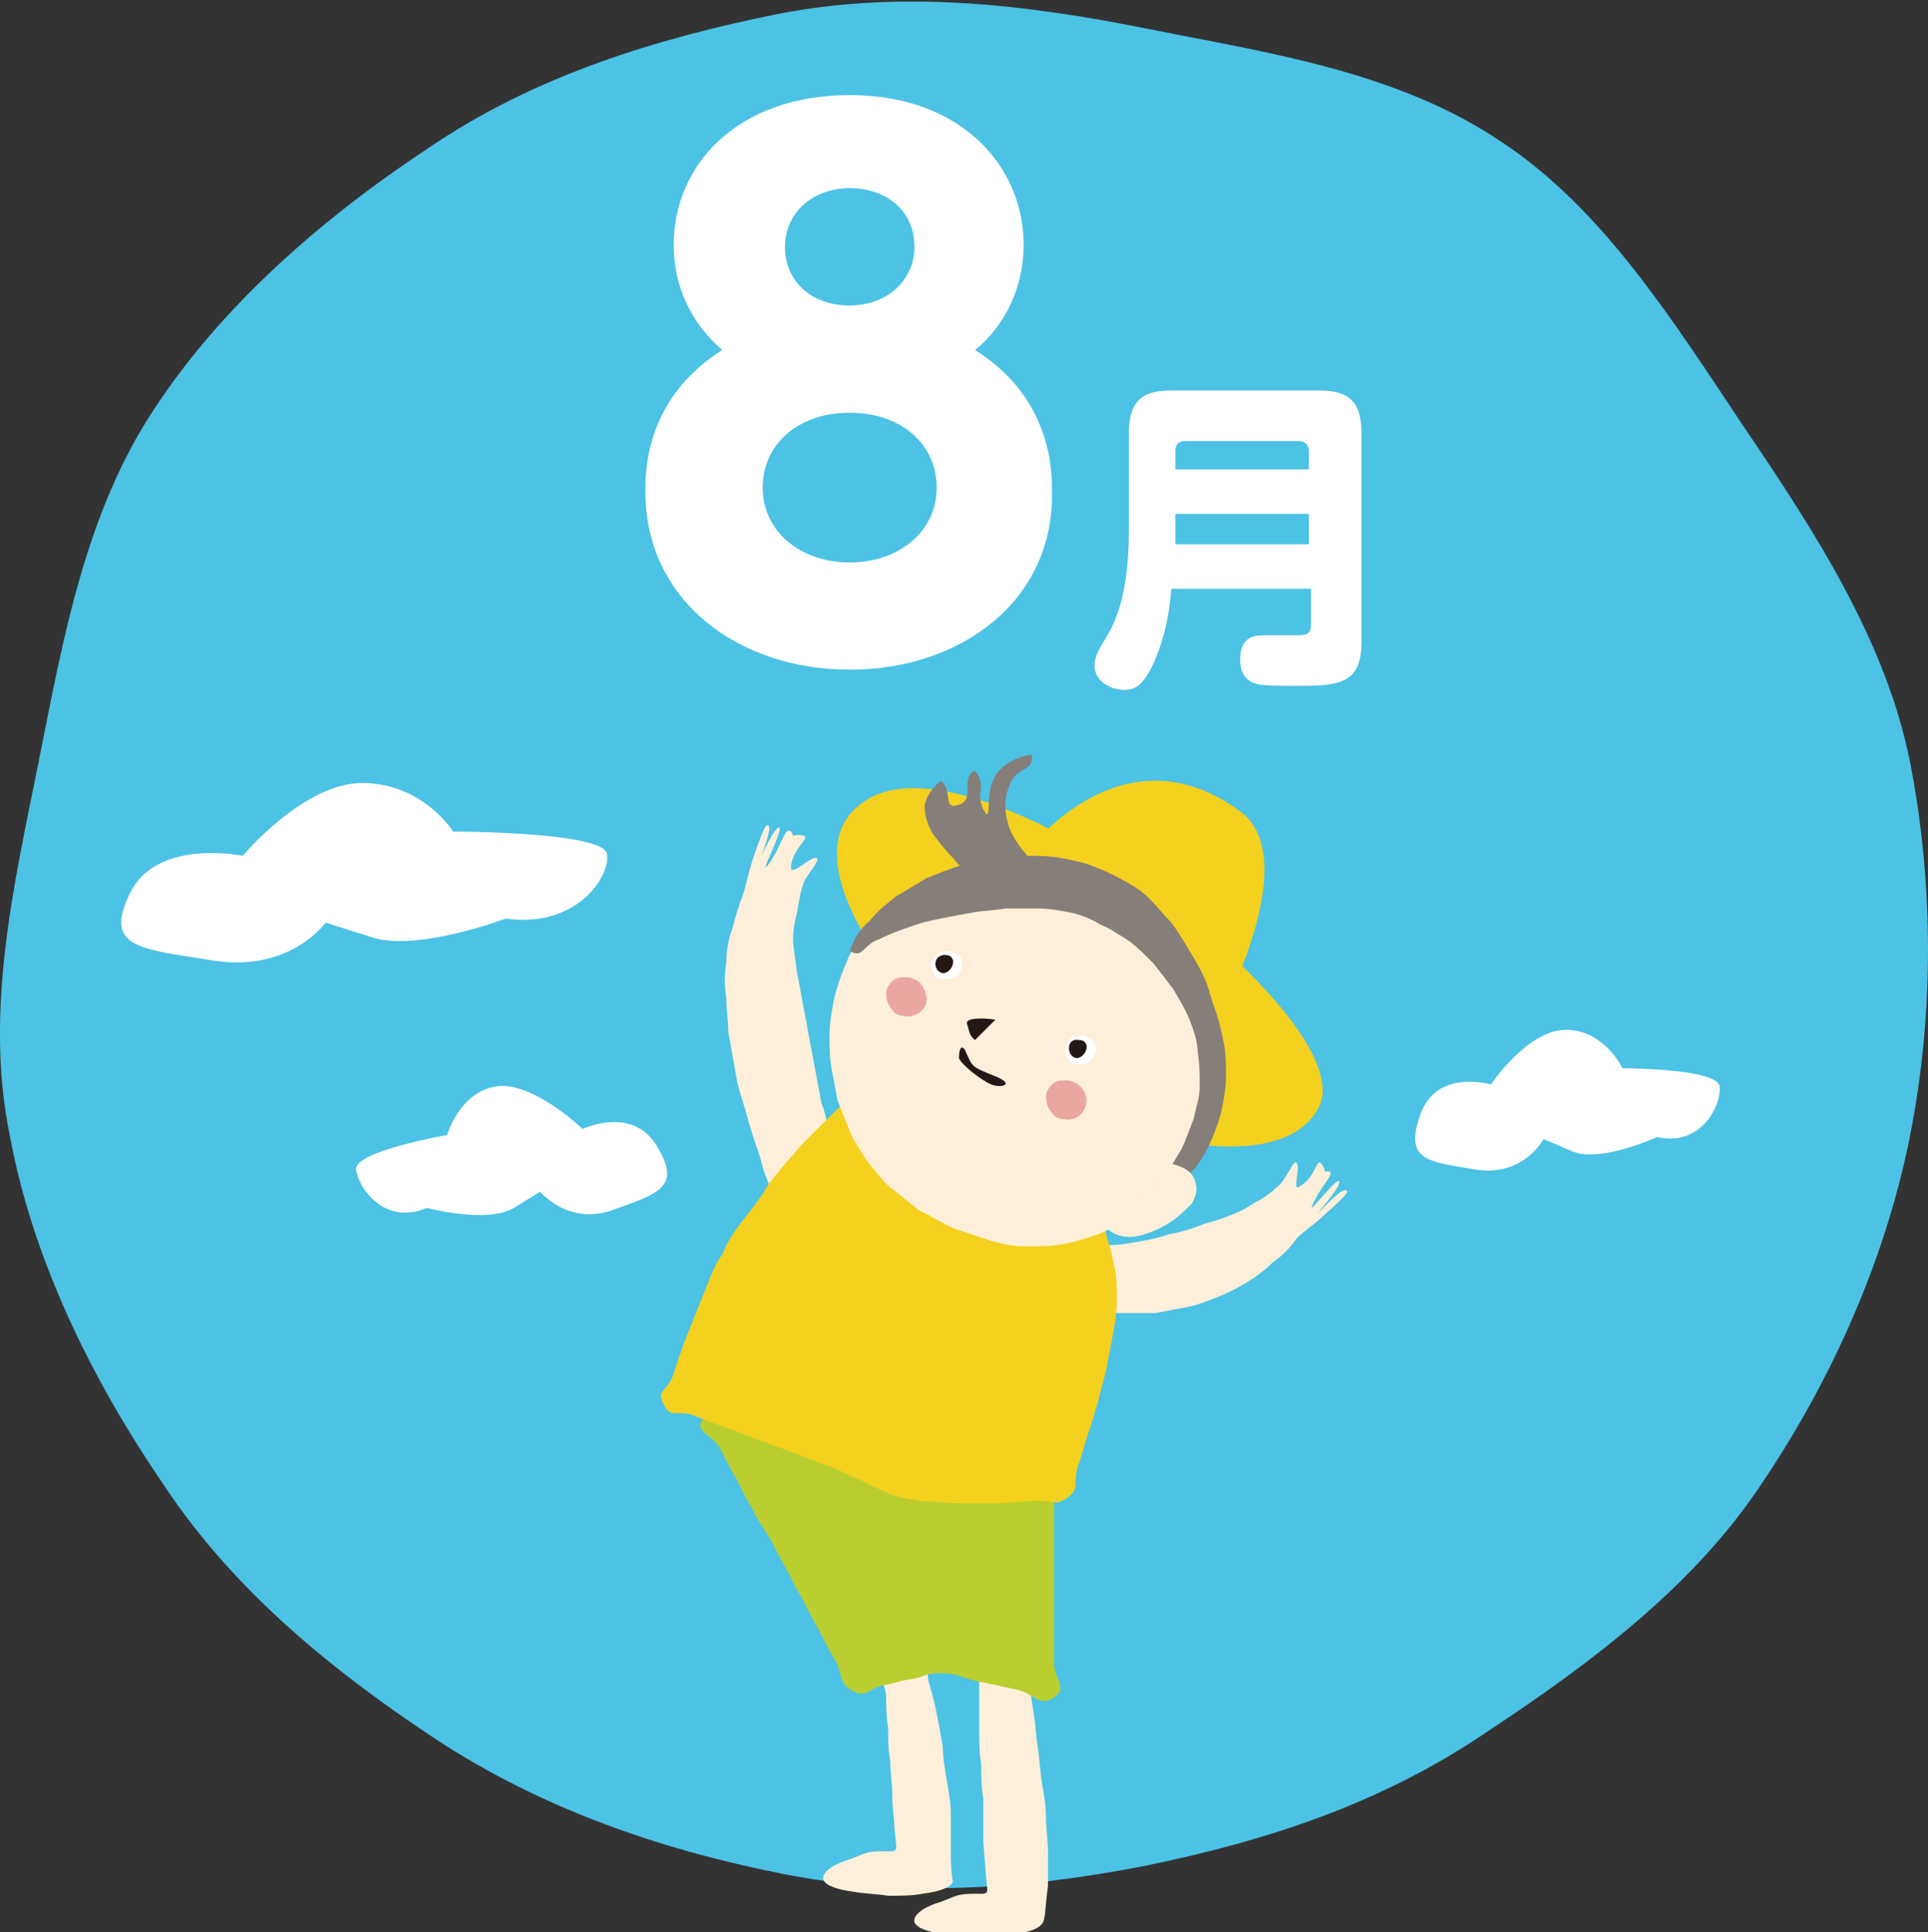 <?xml version="1.0" encoding="utf-8"?>
<!-- Generator: Adobe Illustrator 24.0.1, SVG Export Plug-In . SVG Version: 6.00 Build 0)  -->
<!DOCTYPE svg PUBLIC "-//W3C//DTD SVG 1.1//EN" "http://www.w3.org/Graphics/SVG/1.1/DTD/svg11.dtd">
<svg version="1.1" id="レイヤー_1" xmlns:x="http://ns.adobe.com/Extensibility/1.0/" xmlns:i="http://ns.adobe.com/AdobeIllustrator/10.0/" xmlns:graph="http://ns.adobe.com/Graphs/1.0/"
	 xmlns="http://www.w3.org/2000/svg" xmlns:xlink="http://www.w3.org/1999/xlink" x="0px" y="0px" viewBox="0 0 95.3 95.5"
	 style="enable-background:new 0 0 95.3 95.5;" xml:space="preserve">
<rect x="0" y="0" width="95.3" height="95.5" fill="#333333" stroke="none"/>
<style type="text/css">
	.st0{fill:#4CC2E5;}
	.st1{fill:#FFFFFF;}
	.st2{fill:#FDEFD9;}
	.st3{fill:#BACE2F;}
	.st4{fill:#F4D11E;}
	.st5{fill:#867E79;}
	.st6{fill:#EAA7A2;}
	.st7{fill:#231815;}
</style>
<g>
	<g>
		<path class="st0" d="M21.2,7.3c5.3-3.6,11.3-5.4,17.2-6.6c6.1-1.2,12.2-0.5,18.2,0.7c6,1.2,12.4,2.1,17.6,5.6
			c5,3.3,8.4,8.7,12,14.1c3.6,5.3,7,10.6,8.2,16.5c1.2,6.1,1.2,12.6,0,18.6c-1.2,6-3.8,11.9-7.3,17.1c-3.3,5-8.3,8.8-13.6,12.3
			c-5.3,3.6-11,5.4-16.8,6.6c-6.1,1.2-12.1,1.6-18.1,0.4c-6-1.2-11.8-3.2-17-6.6c-5-3.3-10-7.3-13.5-12.6C4.4,68,1.6,62.1,0.5,56.2
			C-0.8,50,0.7,43.7,1.9,37.7c1.2-6,2.3-12.4,5.8-17.6C11,15.1,15.9,10.8,21.2,7.3z"/>
	</g>
	<g>
		<path class="st1" d="M42,33.1c-5.5,0-10.1-3.4-10.1-8.8c0-1,0-4.6,3.8-7c-1.5-1.3-2.4-3.1-2.4-5.2c0-3.9,3.1-7.4,8.7-7.4
			c5.6,0,8.6,3.6,8.6,7.4c0,1.8-0.7,3.8-2.4,5.2c3.8,2.4,3.8,6,3.8,7C52.1,29.7,47.5,33.1,42,33.1z M42,20.4c-2.6,0-4.3,1.6-4.3,3.7
			c0,2.2,1.9,3.7,4.3,3.7c2.4,0,4.3-1.5,4.3-3.7C46.3,22,44.6,20.4,42,20.4z M42,9.3c-1.8,0-3.2,1.2-3.2,2.9c0,1.7,1.3,2.9,3.2,2.9
			c1.8,0,3.2-1.2,3.2-2.9C45.2,10.4,43.8,9.3,42,9.3z"/>
		<path class="st1" d="M57.9,29.1c-0.1,1.2-0.3,2.3-0.8,3.5c-0.6,1.4-1.1,1.5-1.5,1.5c-0.8,0-1.5-0.5-1.5-1.2c0-0.3,0.1-0.6,0.4-1.1
			c0.5-0.8,1.3-2.1,1.3-5.6v-4.8c0-1.7,0.8-2.1,2.1-2.1h7.3c1.3,0,2.1,0.4,2.1,2.1v10.3c0,2.2-1.2,2.2-3.4,2.2c-0.6,0-1.5,0-1.8-0.1
			c-0.7-0.2-0.8-0.8-0.8-1.2c0-1.2,0.8-1.2,1.2-1.2c0.2,0,1.1,0,1.5,0c0.5,0,0.8,0,0.8-0.5v-1.8H57.9z M64.7,23.2v-0.9
			c0-0.3-0.2-0.5-0.5-0.5h-5.6c-0.4,0-0.5,0.2-0.5,0.5v0.9H64.7z M58.1,25.4v1.5h6.6v-1.5H58.1z"/>
	</g>
	<g>
		<g>
			<path class="st2" d="M36.2,45.9c-0.2,0.5-0.3,1.1-0.3,1.7c-0.1,0.6-0.1,1.1,0,1.7c0,0.6,0.1,1.1,0.1,1.7c0.1,0.6,0.2,1.1,0.3,1.7
				c0.1,0.6,0.2,1.1,0.4,1.7c0.2,0.6,0.3,1.1,0.5,1.7c0.2,0.6,0.4,1.1,0.5,1.6c0.2,0.6,0.4,1.1,0.7,1.6c0.2,0.6,0.4,1.1,0.6,1.6
				c0.3,0.6,0.5,1.1,0.8,1.6c0.5,1-0.1,1.3,0.8,1.6c0.7,0.2,0.6-0.3,1.2-0.8c0.4-0.3,0.7-0.7,0.9-1.1c0.1-0.4,0-0.9-0.3-1.4
				c-0.2-0.3-0.4-0.8-0.6-1.5c-0.1-0.5-0.3-1-0.4-1.6c-0.1-0.5-0.2-1-0.4-1.6c-0.1-0.5-0.2-1.1-0.4-1.6c-0.1-0.5-0.2-1.1-0.3-1.6
				c-0.1-0.5-0.2-1.1-0.3-1.6c-0.1-0.6-0.2-1.1-0.3-1.6c-0.1-0.6-0.2-1.1-0.3-1.6c-0.1-0.8-0.2-1.4-0.2-1.6c0-0.6,0.1-1,0.2-1.4
				c0.1-0.7,0.2-1.1,0.3-1.4c0.1-0.4,1-1.3,0.6-1.3c-0.3,0-1.3,1-1.2,0.4c0.1-0.9,1-1.4,0.6-1.5c-0.6-0.2-1.6,0.5-1.1,1.2
				c0.5,0.6,0.8-1.1,0.5-1.4c-0.3-0.3-0.5,0.8-1.1,1.6c-0.6,0.8,0.8-1.8,0.5-1.8c-0.3,0-1.3,2.4-0.9,1.5c0.3-0.8,0.6-1.7,0.3-1.6
				c-0.1,0-0.4,0.8-0.7,1.7c-0.2,0.6-0.3,1.2-0.5,1.8C36.5,44.8,36.3,45.5,36.2,45.9z"/>
		</g>
		<g>
			<g>
				<path class="st2" d="M43.7,82.2c-0.6,0.5,0,0.7,0.1,1.6c0,0.5,0,1,0.1,1.6c0,0.5,0,1.1,0.1,1.6c0,0.6,0.1,1.1,0.1,1.6
					c0,0.7,0.1,1.3,0.1,1.6c0.1,1.4,0.3,1.3-0.5,1.3c-0.9,0-0.9,0.1-1.7,0.4c-0.7,0.2-1.4,0.6-1.3,1c0.1,0.3,0.7,0.5,1.5,0.6
					c0.5,0.1,1.1,0.1,1.7,0.2c0.6,0,1.2,0,1.7-0.1c0.8-0.1,1.4-0.3,1.5-0.6C47,92.5,47,92,47,91.4c0-0.5,0-1.1,0-1.7
					c0-0.6-0.1-1.1-0.2-1.7c-0.1-0.6-0.2-1.1-0.2-1.7c-0.1-0.6-0.2-1.1-0.3-1.6c-0.1-0.6-0.3-1.2-0.4-1.6c-0.2-1,0.3-1.3-0.4-1.6
					C44.5,81.1,44.4,81.6,43.7,82.2z"/>
			</g>
			<g>
				<path class="st2" d="M48.3,80.4c-0.7,0.5,0,0.7,0.1,1.7c0,0.5,0,1,0,1.7c0,0.5,0,1.1,0,1.7c0,0.6,0,1.1,0.1,1.7
					c0,0.6,0,1.1,0.1,1.7c0,0.6,0,1.2,0,1.7c0,0.8,0.1,1.4,0.1,1.7c0.1,1.4,0.3,1.3-0.5,1.3c-0.9,0-0.9,0.1-1.7,0.4
					c-0.7,0.2-1.4,0.6-1.3,1c0.1,0.3,0.7,0.5,1.5,0.6c0.5,0.1,1.1,0.1,1.7,0.1c0.6,0,1.2,0,1.7-0.1c0.8-0.1,1.4-0.3,1.5-0.7
					c0.1-0.5,0.1-1,0.2-1.7c0-0.5,0-1.1,0-1.7c0-0.5-0.1-1.1-0.1-1.7c0-0.6-0.1-1.1-0.2-1.7c-0.1-0.6-0.1-1.1-0.2-1.7
					c-0.1-0.6-0.1-1.1-0.2-1.7c-0.1-0.6-0.2-1.2-0.2-1.7c-0.1-0.6-0.2-1.2-0.3-1.7c-0.2-1,0.5-1.3-0.3-1.6
					C49.2,79.3,49,79.8,48.3,80.4z"/>
			</g>
			<g>
				<path class="st3" d="M34.8,70.1c-0.6,0.6,0.4,0.8,0.8,1.5c0.4,0.8,0.4,0.8,0.8,1.5c0.4,0.8,0.4,0.8,0.8,1.5
					c0.4,0.8,0.4,0.7,0.9,1.5c0.4,0.8,0.4,0.8,0.8,1.5c0.4,0.8,0.4,0.8,0.8,1.5c0.4,0.8,0.4,0.8,0.8,1.5c0.4,0.8,0.4,0.8,0.8,1.5
					s0.1,1.1,0.9,1.5c0.6,0.3,0.7-0.1,1.4-0.3c0.7-0.1,0.7-0.2,1.4-0.3c0.7-0.1,0.7-0.3,1.4-0.3c1,0,1,0.2,1.9,0.4
					c1,0.2,1,0.2,1.9,0.4c1,0.2,1.1,0.9,1.9,0.4c0.7-0.5,0-0.9,0-1.7c0-0.9,0-0.9,0-1.7c0-0.9,0-0.9,0-1.7c0-0.9,0-0.9,0-1.7
					c0-0.9,0-0.9,0-1.7c0-0.9,0-0.9,0-1.7c0-0.9,0.6-1.1,0-1.7c-0.7-0.6-0.9,0-1.8,0c-0.9,0-0.9,0-1.8,0c-0.9,0-0.9,0-1.8,0
					c-0.9,0-0.9,0.1-1.8,0c-0.8-0.1-0.8-0.1-1.5-0.2c-0.8-0.1-0.8-0.1-1.5-0.2c-0.8-0.1-0.8-0.1-1.5-0.2c-0.8-0.1-0.8-0.1-1.5-0.2
					c-1-0.2-1.1,0-2-0.5C35.8,70,35.5,69.4,34.8,70.1z"/>
			</g>
			<g>
				<path class="st2" d="M62.9,62.4c-0.4,0.4-0.8,0.7-1.3,1c-0.5,0.3-0.9,0.5-1.4,0.7c-0.5,0.2-1,0.4-1.5,0.5
					c-0.5,0.1-1.1,0.2-1.6,0.3c-0.6,0-1.1,0-1.6,0c-0.6,0-1.1-0.1-1.6-0.2c-0.9-0.2-1.2,0.3-1.5-0.4c-0.4-0.9-0.1-1.1,0.4-1.9
					c0.3-0.5,0.8-1,1.6-0.9c0.5,0.1,1.1,0,1.7-0.1c0.6-0.1,1.1-0.2,1.7-0.4c0.6-0.1,1.2-0.3,1.7-0.5c0.7-0.2,1.3-0.4,1.7-0.6
					c0.5-0.2,0.8-0.5,1.1-0.6c0.6-0.4,0.8-0.6,1-0.8c0.3-0.3,0.7-1.3,0.8-1c0.2,0.3-0.3,1.5,0.2,1.1c0.7-0.4,0.8-1.4,1-1.1
					c0.4,0.4,0.2,1.6-0.5,1.4c-0.7-0.2,0.6-1.1,0.9-1s-0.4,0.7-0.8,1.6c-0.4,0.8,1.2-1.4,1.3-1.1s-1.5,2-0.9,1.4
					c0.6-0.6,1.2-1.2,1.3-0.9c0,0.1-0.5,0.6-1.2,1.2c-0.4,0.4-0.9,0.7-1.3,1.1C63.7,61.8,63.2,62.2,62.9,62.4z"/>
			</g>
			<g>
				<path class="st4" d="M37.5,59.3c0.5-0.7,0.3-0.6,1-1.4c0.3-0.4,0.7-0.8,1.1-1.3c0.4-0.4,0.8-0.8,1.2-1.2
					c0.4-0.4,0.8-0.8,1.2-1.1c0.4-0.4,0.9-0.7,1.3-1c0.5-0.3,1-0.6,1.5-0.8c0.5-0.2,1.1-0.3,1.6-0.4c0.6,0,1.1,0,1.6,0.2
					c0.5,0.2,1,0.4,1.5,0.7c0.5,0.3,0.9,0.6,1.3,1c0.4,0.4,0.8,0.7,1.1,1.2c0.3,0.4,0.7,0.9,0.9,1.3c0.3,0.5,0.5,1,0.8,1.5
					c0.2,0.5,0.5,1,0.6,1.5c0.2,0.5,0.4,1.1,0.5,1.6c0.2,0.6,0.3,1.1,0.4,1.6c0.1,0.4,0.1,1,0.1,1.7c0,0.5-0.1,1.1-0.2,1.6
					c-0.1,0.5-0.2,1.1-0.3,1.6c-0.1,0.5-0.3,1.1-0.4,1.6c-0.2,0.6-0.3,1.1-0.5,1.6c-0.2,0.6-0.3,1.1-0.5,1.6c-0.3,1,0.1,1.1-0.5,1.6
					c-0.7,0.5-0.7,0.1-1.8,0.2c-0.5,0-1.1,0.1-1.8,0.1c-0.6,0-1.2,0-1.8,0c-0.6,0-1.2-0.1-1.8-0.1c-0.7-0.1-1.3-0.2-1.7-0.4
					c-0.5-0.2-1-0.5-1.5-0.7c-0.5-0.2-1-0.5-1.6-0.7c-0.5-0.2-1.1-0.4-1.6-0.6c-0.5-0.2-1.1-0.4-1.6-0.6c-0.6-0.2-1.1-0.4-1.6-0.6
					c-0.6-0.2-1.1-0.4-1.6-0.6c-1-0.4-1.2,0.2-1.6-0.6c-0.4-0.7,0.2-0.6,0.5-1.5c0.1-0.4,0.3-0.9,0.5-1.5c0.2-0.5,0.4-1,0.6-1.5
					c0.2-0.5,0.4-1,0.6-1.5c0.2-0.5,0.4-1,0.7-1.4c0.2-0.5,0.5-1,0.8-1.4C36.9,60.1,37.2,59.7,37.5,59.3z"/>
			</g>
			<path class="st4" d="M50.6,42.3c0,0,4.7-6.6,10.7-2.2c3.4,2.5-1.5,11.1-1.5,11.1L50.6,42.3z"/>
			<path class="st4" d="M42.9,39.5c5.8-3.5,24.5,10.8,22.3,15.2s-13.6,0.5-17.5-2.7S38.8,41.9,42.9,39.5z"/>
			<g>
				<path class="st2" d="M57.3,59c-0.5,0.4-0.9,0.8-1.4,1.1c-0.5,0.3-1.1,0.7-1.6,0.9c-0.6,0.2-1.2,0.4-1.8,0.5
					c-0.6,0.1-1.2,0.1-1.8,0.1c-0.6,0-1.2-0.1-1.8-0.3c-0.6-0.2-1.2-0.4-1.8-0.6c-0.6-0.3-1.1-0.6-1.7-0.9c-0.5-0.4-1-0.8-1.5-1.2
					c-0.4-0.4-0.7-0.8-1.1-1.3c-0.3-0.5-0.6-0.9-0.8-1.4c-0.2-0.5-0.4-1-0.6-1.5c-0.1-0.5-0.2-1.1-0.3-1.6c-0.1-0.5-0.1-1.1-0.1-1.6
					c0-0.6,0.1-1.1,0.2-1.7c0.1-0.5,0.3-1.1,0.5-1.6c0.2-0.5,0.4-1,0.8-1.5c0.3-0.5,0.7-0.9,1.1-1.3c0.4-0.4,0.8-0.7,1.2-1
					c0.4-0.3,0.9-0.5,1.3-0.7c0.5-0.2,1-0.3,1.5-0.4c0.5-0.1,1-0.1,1.5-0.1c0.5,0,1,0,1.5,0.1c0.6,0.1,1.2,0.2,1.8,0.3
					c0.6,0.1,1.2,0.3,1.8,0.5c0.6,0.2,1.1,0.5,1.6,0.8c0.5,0.3,1,0.7,1.4,1.1c0.4,0.4,0.8,0.8,1.1,1.3c0.3,0.5,0.6,0.9,0.8,1.4
					c0.2,0.5,0.4,1,0.6,1.5c0.1,0.5,0.3,1.1,0.3,1.6c0.1,0.5,0.1,1.1,0,1.6c0,0.5-0.2,1.1-0.3,1.6c-0.1,0.5-0.3,1-0.6,1.5
					c-0.2,0.5-0.5,1-0.8,1.4C58.1,58.2,57.7,58.6,57.3,59z"/>
			</g>
			<g>
				<path class="st5" d="M42,47c0.7,0.4,0.6-0.3,1.5-0.6c0.4-0.2,0.9-0.4,1.5-0.6c0.5-0.2,1-0.3,1.5-0.4c0.5-0.1,1-0.2,1.6-0.3
					c0.5-0.1,1.1-0.1,1.6-0.2c0.5,0,1.1,0,1.6,0c0.5,0,1.1,0.1,1.6,0.2c0.5,0.1,1,0.3,1.5,0.6c0.5,0.2,0.9,0.5,1.4,0.8
					c0.4,0.3,0.8,0.7,1.2,1.1c0.4,0.5,0.7,0.9,1,1.3c0.3,0.5,0.6,1,0.8,1.5c0.2,0.5,0.4,1.1,0.4,1.6c0.1,0.6,0.1,1.1,0.1,1.7
					c0,0.6-0.2,1.1-0.3,1.6c-0.2,0.5-0.4,1.1-0.6,1.5c-0.3,0.5-0.6,1-0.9,1.4c-0.4,0.5-0.7,0.9-1.1,1.3c-0.6,0.7-1.1,1.1-1.1,1.2
					c0.8-0.2,0.6-0.3,1.4-0.8c0.4-0.3,0.8-0.6,1.3-1c0.4-0.4,0.7-0.8,1.1-1.2c0.3-0.4,0.6-0.9,0.8-1.4c0.2-0.5,0.4-1,0.5-1.5
					c0.1-0.5,0.2-1.1,0.2-1.6c0-0.5,0-1.1-0.1-1.6c-0.1-0.5-0.2-1-0.4-1.6c-0.2-0.5-0.3-1-0.5-1.5c-0.2-0.5-0.5-1-0.8-1.5
					c-0.3-0.5-0.6-1-0.9-1.4c-0.4-0.4-0.7-0.8-1.1-1.2c-0.4-0.4-0.9-0.7-1.3-0.9c-0.5-0.3-1-0.5-1.5-0.7c-0.5-0.2-1.1-0.3-1.6-0.4
					c-0.5-0.1-1.1-0.1-1.6-0.1c-0.6,0-1.2,0.1-1.7,0.1c-0.6,0.1-1.1,0.2-1.7,0.4c-0.6,0.2-1.1,0.4-1.6,0.6c-0.5,0.3-1,0.6-1.5,0.9
					c-0.5,0.4-0.9,0.7-1.3,1.2C42.4,46,42.2,46.5,42,47z"/>
			</g>
			<g>
				<path class="st2" d="M57.8,57.5c0.5,0.1,1,0.3,1.2,0.7c0.2,0.4,0.2,0.8-0.1,1.3c-0.3,0.3-0.7,0.7-1.2,1c-0.5,0.3-1,0.5-1.5,0.6
					c-0.5,0.1-1.1,0-1.5-0.4c0.1-0.7,0.5-0.5,1.1-1c0.3-0.3,0.7-0.7,1.1-1C57.4,58,57.8,57.5,57.8,57.5z"/>
			</g>
			<g>
				<g>
					<path class="st6" d="M53.4,55.1c-0.2,0.2-0.6,0.3-0.9,0.2c-0.2,0-0.4-0.1-0.5-0.3c-0.2-0.2-0.3-0.5-0.3-0.8
						c0-0.2,0.1-0.4,0.3-0.6c0.2-0.2,0.4-0.2,0.7-0.2c0.2,0,0.5,0.1,0.7,0.3C53.8,54.1,53.8,54.7,53.4,55.1z"/>
				</g>
				<g>
					<path class="st6" d="M45.5,50c-0.2,0.2-0.6,0.3-0.9,0.2c-0.2,0-0.4-0.1-0.5-0.3c-0.2-0.2-0.3-0.5-0.3-0.8
						c0-0.2,0.1-0.4,0.3-0.6c0.2-0.2,0.4-0.2,0.7-0.2c0.2,0,0.5,0.1,0.7,0.3C45.9,49.1,45.9,49.7,45.5,50z"/>
				</g>
				<g>
					<path class="st1" d="M46.9,47c1.1,0.1,0.7,1.5-0.2,1.4C45.8,48.4,45.8,47,46.9,47z"/>
				</g>
				<g>
					<path class="st1" d="M53.5,51.2c1.1,0.1,0.7,1.5-0.2,1.4C52.4,52.6,52.4,51.1,53.5,51.2z"/>
				</g>
				<g>
					<path class="st7" d="M46.7,47.2c0.7,0,0.4,0.9-0.1,0.9C46.1,48,46.1,47.2,46.7,47.2z"/>
				</g>
				<g>
					<path class="st7" d="M53.3,51.4c0.7,0,0.4,0.9-0.1,0.9C52.7,52.2,52.7,51.3,53.3,51.4z"/>
				</g>
				<g>
					<path class="st7" d="M49.2,50.4c-0.6-0.1-1.5-0.1-1.4,0.2s0.1,0.6,0.4,0.8"/>
				</g>
				<g>
					<path class="st7" d="M47.7,51.9c0.4,0.9,0.3,0.8,1.5,1.3c1,0.4,0.3,0.6-0.2,0.4s-1.5-1-1.6-1.3C47.4,51.9,47.5,51.6,47.7,51.9z
						"/>
				</g>
			</g>
		</g>
		<g>
			<path class="st5" d="M49.4,44.2c-0.7-0.3-0.6-0.3-1.2-0.8c-0.4-0.3-0.8-0.6-1.1-1c-0.4-0.4-0.7-0.8-1-1.2c-0.3-0.5-0.4-1-0.4-1.4
				c0.1-0.4,0.3-0.8,0.8-1.2c0.6,0.4,0.1,1.4,0.8,1.2c1-0.2,0.1-1.4,0.9-1.7c0.6,0.8,0,1,0.4,1.9c0.5,0.9,0-1,0.7-1.8
				c0.3-0.4,0.9-0.8,1.7-0.9c0.1,0.9-0.7,0.5-1.1,1.5c-0.2,0.5-0.3,1.1-0.1,1.8c0.1,0.5,0.4,1,0.9,1.6c0.8,1,0.9,1.5,0.7,1.8
				C50.9,44.7,50.3,44.6,49.4,44.2z"/>
		</g>
	</g>
	<path class="st1" d="M17.9,38.7c3,0,4.5,2.4,4.5,2.4s7.4,0,7.6,1.1c0.2,1.1-1.5,3.7-5,3.2c0,0-4.5,1.7-6.7,0.9
		c-2.2-0.7-2.2-0.7-2.2-0.7s-1.7,2.4-5.4,1.9c-3.7-0.6-5.6-0.6-4.3-3.3c1.3-2.8,5.6-1.9,5.6-1.9S15,38.7,17.9,38.7z"/>
	<path class="st1" d="M77.4,50.9c1.9,0,2.8,1.9,2.8,1.9s4.7,0,4.8,0.9c0.1,0.9-0.9,3-3.1,2.5c0,0-2.8,1.3-4.2,0.7
		c-1.4-0.6-1.4-0.6-1.4-0.6s-1,1.9-3.4,1.5c-2.3-0.4-3.5-0.4-2.7-2.7s3.5-1.5,3.5-1.5S75.5,50.9,77.4,50.9z"/>
	<path class="st1" d="M24.5,53.7c-1.8,0.3-2.4,2.4-2.4,2.4s-4.6,0.8-4.5,1.7s1.4,2.8,3.5,1.9c0,0,3,0.8,4.3,0
		c1.3-0.8,1.3-0.8,1.3-0.8s1.4,1.7,3.6,0.9s3.4-1.1,2.2-3.1c-1.2-2.1-3.7-0.9-3.7-0.9S26.3,53.4,24.5,53.7z"/>
</g>
</svg>
